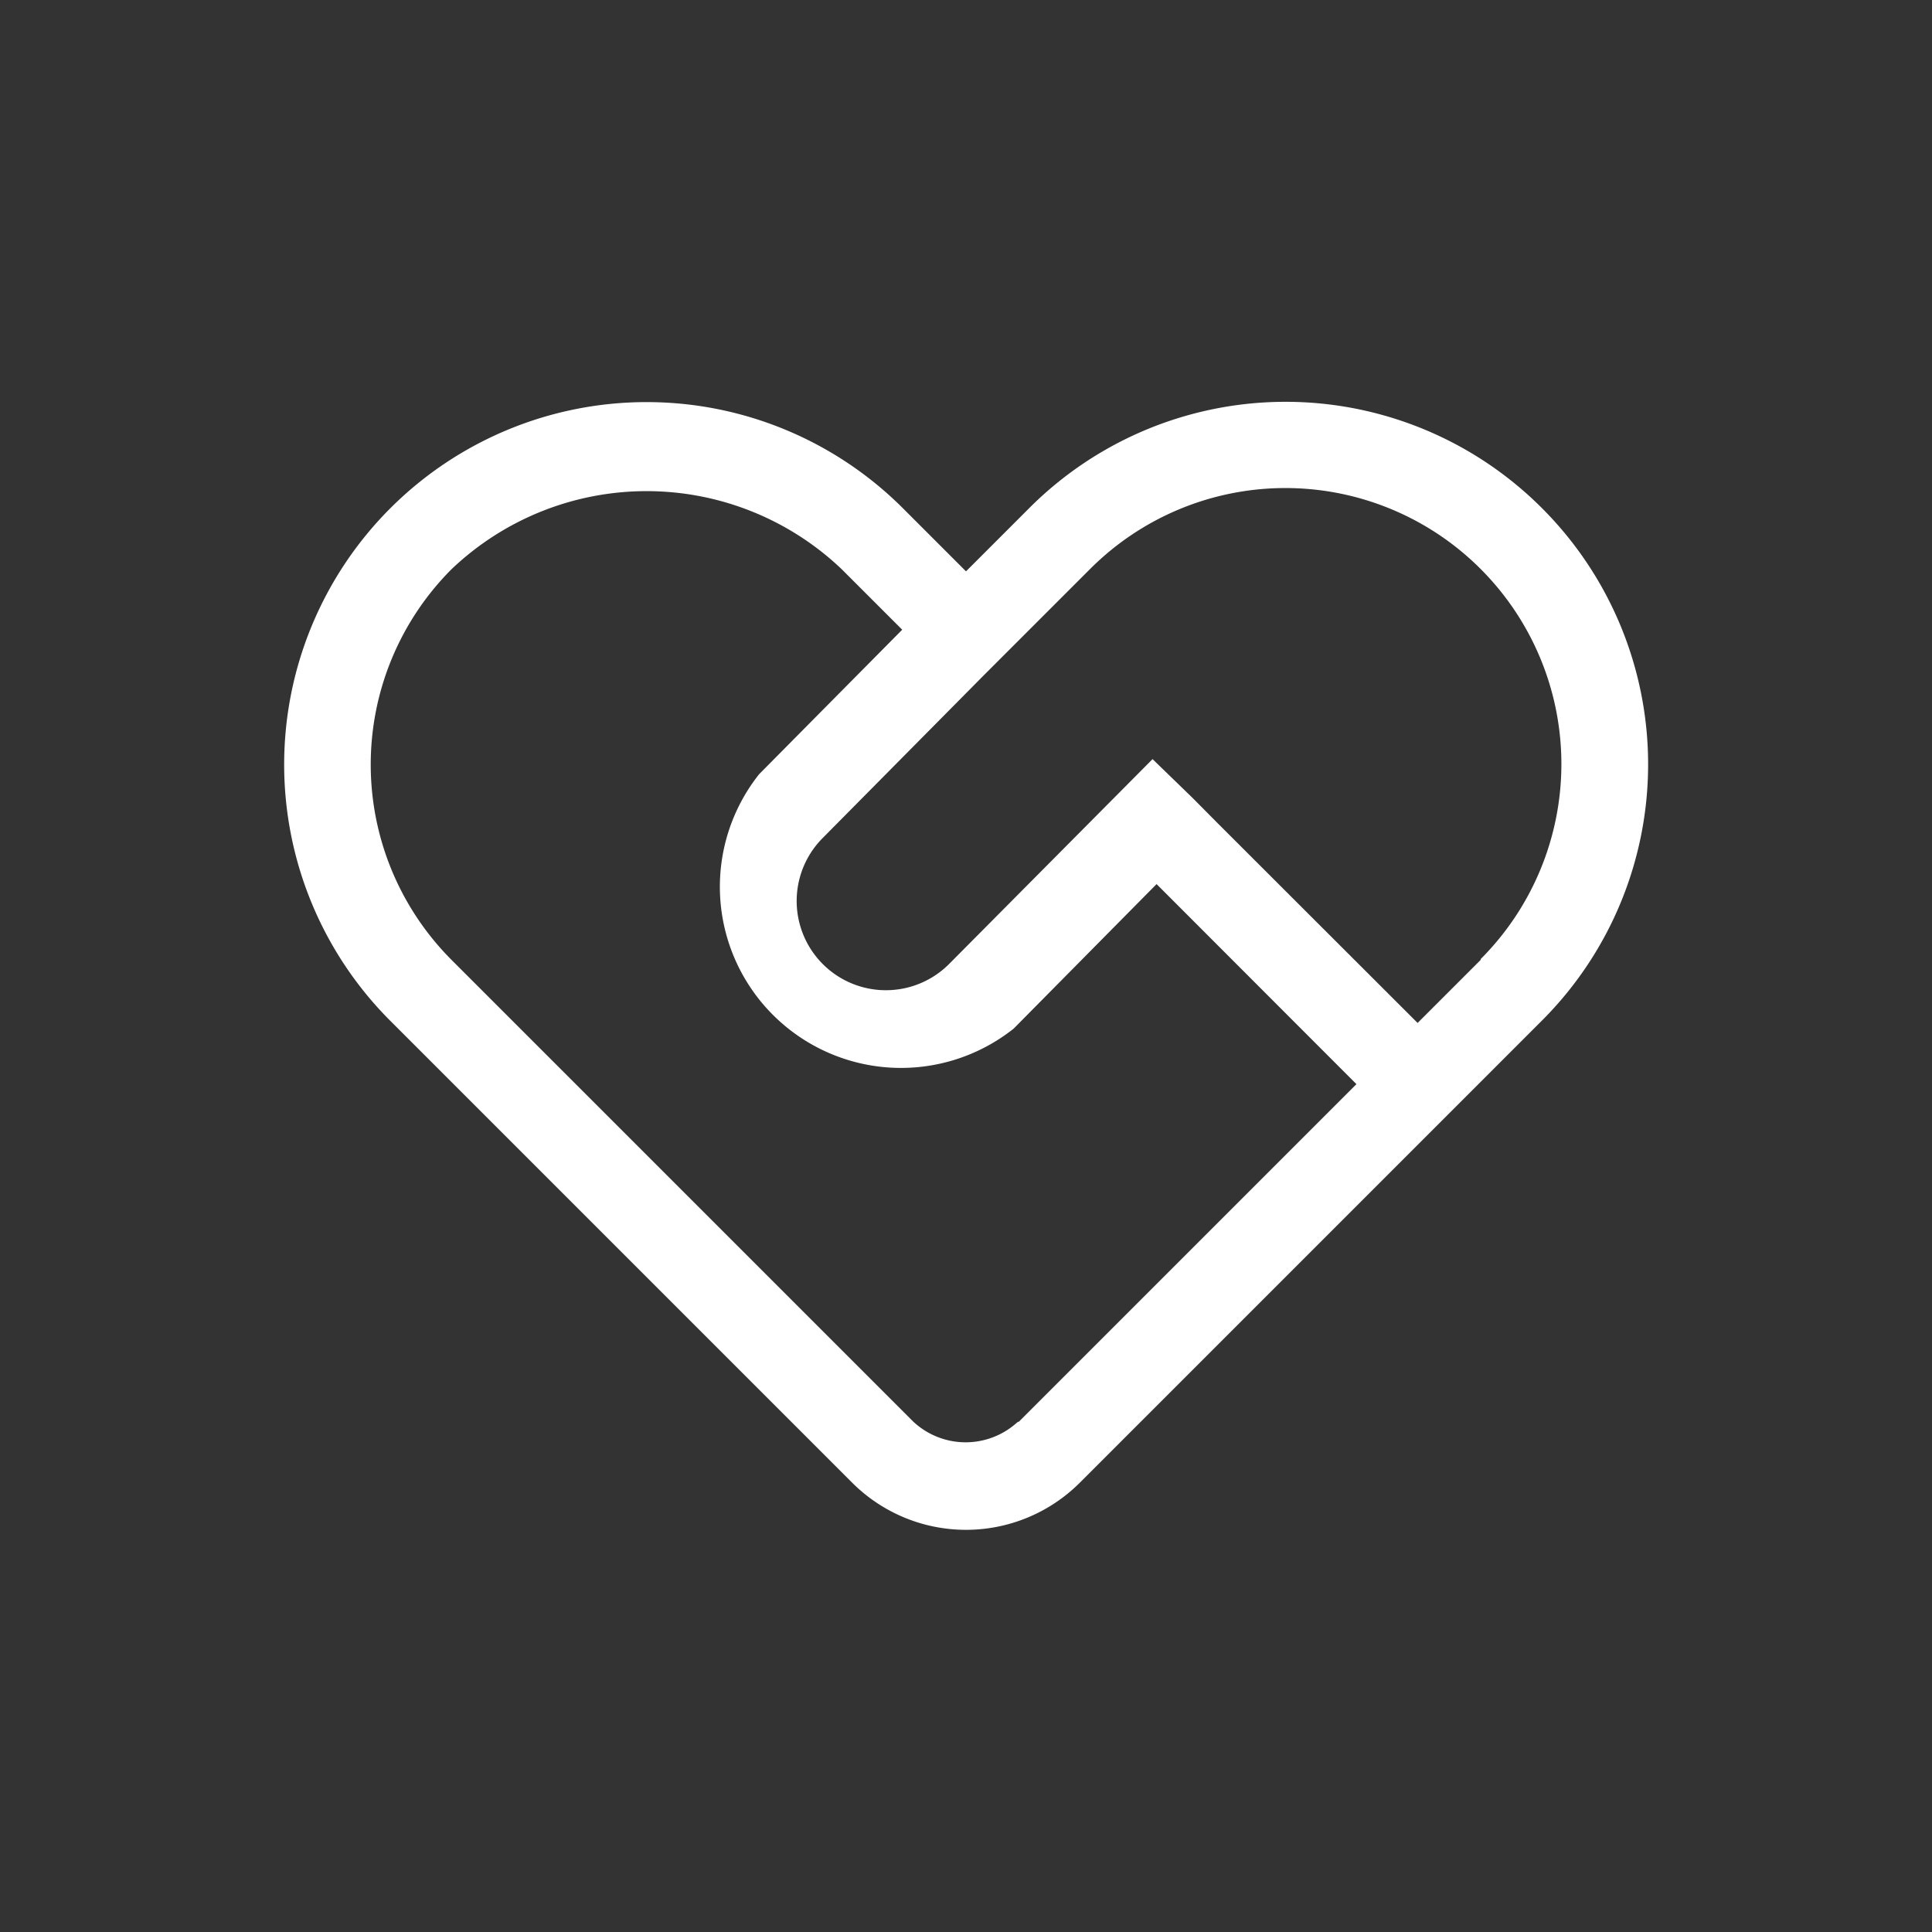 <svg id="图层_1" data-name="图层 1" xmlns="http://www.w3.org/2000/svg" viewBox="0 0 96 96"><rect x="0" y="0" width="96" height="96" fill="#333333" stroke="none"/><defs><style>.cls-1{fill:#fff;}</style></defs><title>组31</title><path class="cls-1" d="M76.62,25.25a18,18,0,0,0-25.48,0L48,28.39l-3.14-3.14A18,18,0,1,0,19.4,50.73l4.65,4.65L42.34,73.67a8,8,0,0,0,11.32,0l23-23A18,18,0,0,0,76.62,25.25ZM22.43,47.69a13.74,13.74,0,0,1,0-19.4,14.05,14.05,0,0,1,19.4,0l3,3-7.11,7.18A9,9,0,0,0,50.37,51.11l7.1-7.18,9.93,9.94L50.63,70.64c-.05,0-.12.07-.18.12a3.81,3.81,0,0,1-5.07-.12l-23-23Zm51.15,0-3.14,3.14-9.95-9.94,0,0-1.22-1.23h0l-2-1.94L47.15,47.91a4.43,4.43,0,0,1-6.26-6.28l7.92-8h0l5.36-5.36a13.71,13.71,0,1,1,19.4,19.39Z"/></svg>